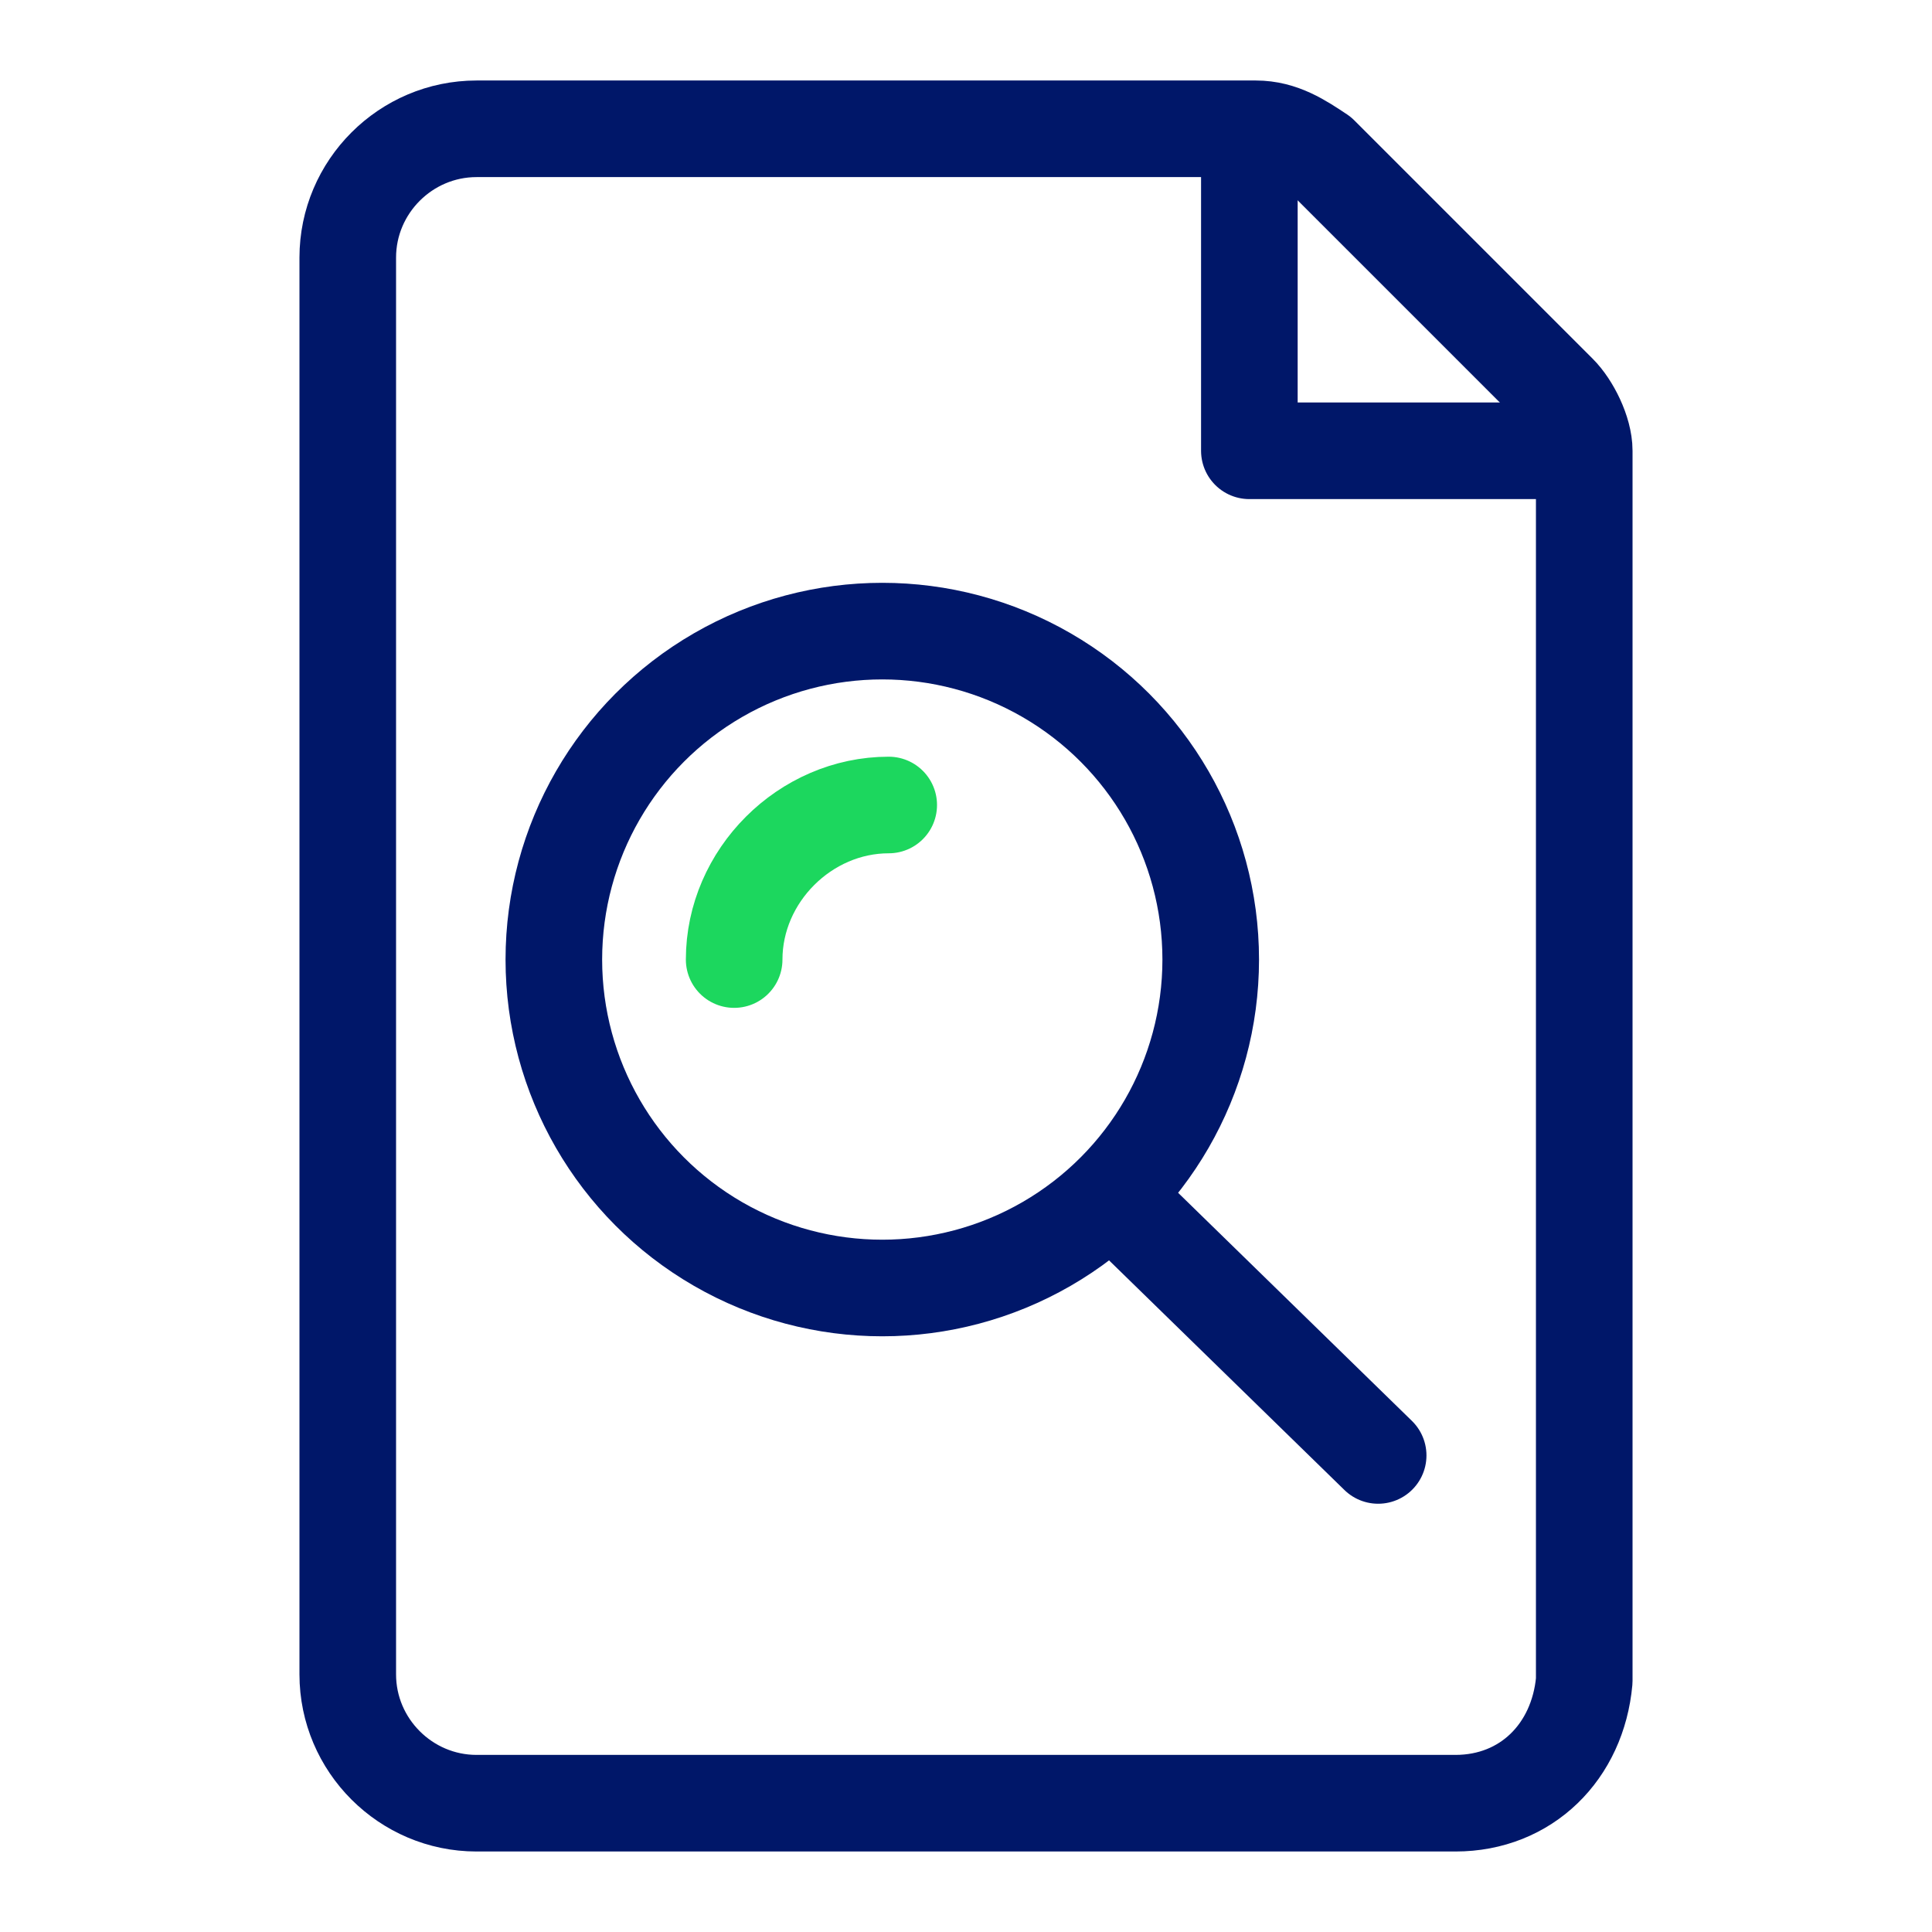 <?xml version="1.0" encoding="UTF-8"?> <svg xmlns="http://www.w3.org/2000/svg" xmlns:xlink="http://www.w3.org/1999/xlink" version="1.1" id="Layer_1" x="0px" y="0px" viewBox="0 0 30 30" style="enable-background:new 0 0 30 30;" xml:space="preserve"> <style type="text/css"> .st0{fill:none;stroke:#001769;stroke-width:1.5;stroke-linejoin:round;} .st1{fill:none;stroke:#1CD75E;stroke-width:1.5;stroke-linecap:round;stroke-linejoin:round;} .st2{fill:none;stroke:#001769;stroke-width:1.5;stroke-linecap:round;stroke-linejoin:round;} </style> <polyline class="st0" points="24.3,7 19.4,7 19.4,2 "></polyline> <g id="Gruppe_89"> <g id="Gruppe_88"> <path id="Pfad_119" class="st0" d="M22.6,28H7.4c-1.1,0-2-0.9-2-2V4c0-1.1,0.9-2,2-2l0,0h12.1c0.4,0,0.7,0.2,1,0.4l3.7,3.7 c0.2,0.2,0.4,0.6,0.4,0.9v19.1C24.5,27.2,23.7,28,22.6,28L22.6,28z"></path> </g> </g> <circle class="st0" cx="13.7" cy="14.9" r="5.1"></circle> <path class="st1" d="M11.4,14.9c0-1.3,1.1-2.4,2.4-2.4"></path> <line class="st2" x1="21.4" y1="22.6" x2="17.3" y2="18.6"></line> </svg> 